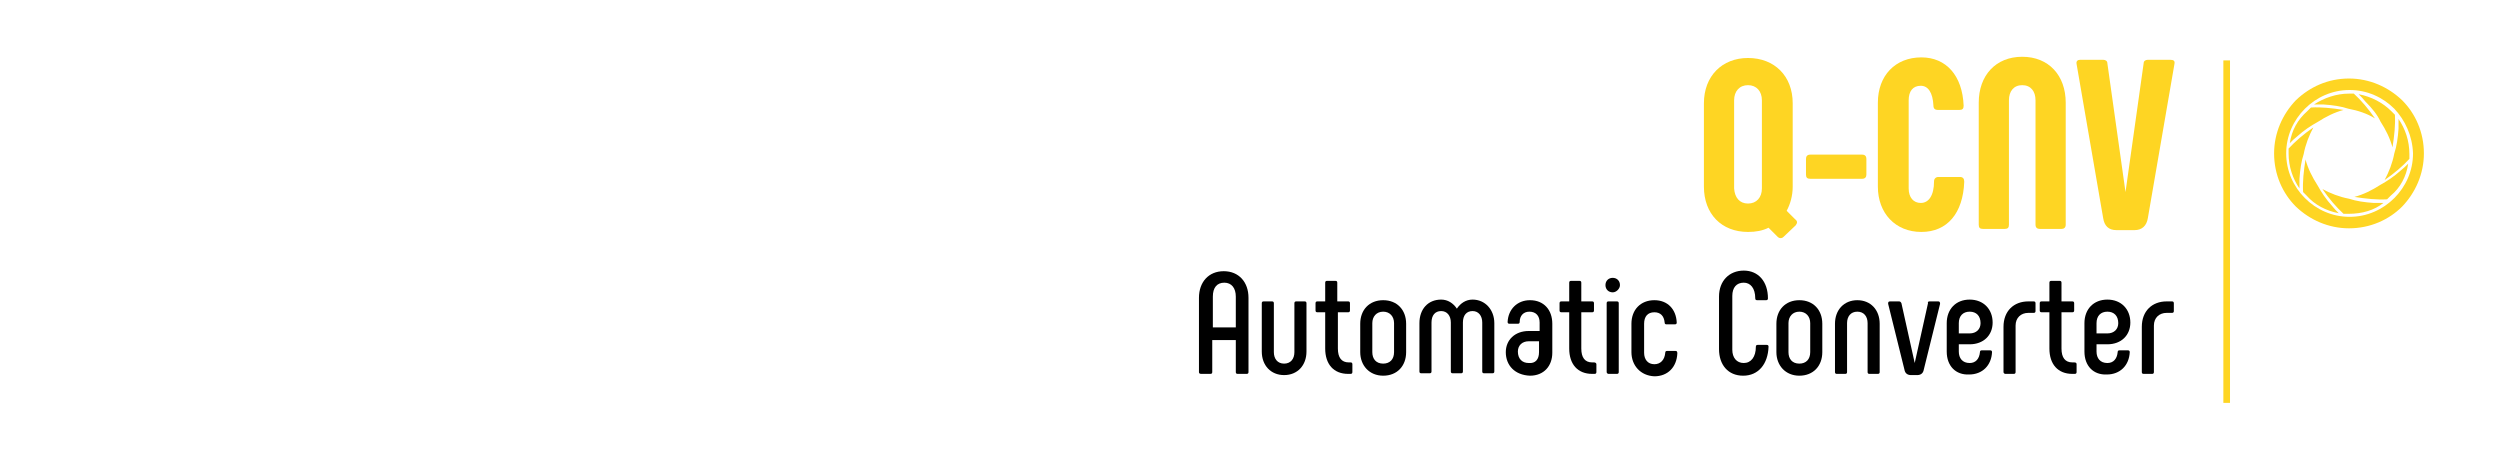 <?xml version="1.0" encoding="utf-8"?>
<!-- Generator: Adobe Illustrator 19.0.0, SVG Export Plug-In . SVG Version: 6.00 Build 0)  -->
<svg version="1.1" id="Livello_1" xmlns="http://www.w3.org/2000/svg" xmlns:xlink="http://www.w3.org/1999/xlink" x="0px" y="0px"
	 viewBox="-213 556.6 413.9 77.9" style="enable-background:new -213 556.6 413.9 77.9;" xml:space="preserve">
<style type="text/css">
	.st0{fill:#FED523;}
</style>
<g>
	<path class="st0" d="M84.3,593.9l-2,1.9c-0.3,0.3-0.7,0.3-1,0l-1.5-1.5c-1,0.5-2.1,0.7-3.4,0.7c-4.4,0-7.3-3-7.3-7.5v-13.8
		c0-4.5,3-7.5,7.3-7.5c4.4,0,7.4,3,7.4,7.5v13.8c0,1.5-0.4,2.9-1,4l1.4,1.4C84.6,593.2,84.6,593.5,84.3,593.9z M76.4,590.3
		c1.4,0,2.3-1,2.3-2.5v-14.6c0-1.5-0.9-2.5-2.3-2.5c-1.4,0-2.3,1-2.3,2.5v14.6C74.2,589.3,75,590.3,76.4,590.3z"/>
	<path class="st0" d="M86,585.5v-2.6c0-0.4,0.2-0.7,0.7-0.7h8.6c0.5,0,0.7,0.3,0.7,0.7v2.6c0,0.4-0.2,0.7-0.7,0.7h-8.6
		C86.2,586.2,86,586,86,585.5z"/>
	<path class="st0" d="M97.9,587.5v-13.9c0-4.5,2.9-7.5,7.2-7.5c4.1,0,6.8,3,7,8c0,0.5-0.2,0.7-0.7,0.7h-3.6c-0.4,0-0.7-0.2-0.7-0.7
		c-0.1-2.2-0.9-3.3-2.1-3.3c-1.3,0-2,0.9-2,2.4v14.6c0,1.5,0.8,2.4,2,2.4c1.3,0,2.2-1.2,2.2-3.6c0-0.4,0.3-0.7,0.7-0.7h3.6
		c0.5,0,0.7,0.3,0.7,0.8c-0.2,5.2-2.8,8.3-7.1,8.3C100.8,595,97.9,591.9,97.9,587.5z"/>
	<path class="st0" d="M114.6,593.8v-20.2c0-4.5,2.8-7.6,7.2-7.6c4.4,0,7.2,3.1,7.2,7.6v20.2c0,0.5-0.3,0.7-0.7,0.7h-3.6
		c-0.4,0-0.7-0.2-0.7-0.7v-20.6c0-1.5-0.8-2.5-2.2-2.5c-1.4,0-2.2,1-2.2,2.5v20.6c0,0.5-0.2,0.7-0.7,0.7h-3.6
		C114.8,594.5,114.6,594.3,114.6,593.8z"/>
	<path class="st0" d="M147,567.2l-4.4,25.5c-0.2,1.3-1,2-2.2,2h-3c-1.3,0-2-0.7-2.2-2l-4.4-25.5c-0.1-0.5,0.2-0.7,0.6-0.7h3.8
		c0.4,0,0.7,0.2,0.7,0.6l3,21.3l3-21.3c0-0.4,0.3-0.6,0.7-0.6h3.7C146.9,566.5,147.1,566.7,147,567.2z"/>
</g>
<g>
	<path d="M-14.5,618.2v-12.3c0-2.6,1.6-4.4,4.1-4.4s4.1,1.8,4.1,4.4v12.3c0,0.2-0.1,0.3-0.3,0.3h-1.5c-0.2,0-0.3-0.1-0.3-0.3v-5.3
		h-3.9v5.3c0,0.2-0.1,0.3-0.3,0.3h-1.5C-14.4,618.5-14.5,618.4-14.5,618.2z M-8.4,610.8v-5.1c0-1.4-0.7-2.3-1.9-2.3
		c-1.2,0-1.9,0.8-1.9,2.3v5.1H-8.4z"/>
	<path d="M-2.4,606.5c0.2,0,0.3,0.1,0.3,0.3v8.1c0,1.1,0.6,1.9,1.7,1.9c1.1,0,1.7-0.8,1.7-1.9v-8.1c0-0.2,0.1-0.3,0.3-0.3H3
		c0.2,0,0.3,0.1,0.3,0.3v8c0,2.3-1.5,3.9-3.7,3.9s-3.7-1.6-3.7-3.9v-8c0-0.2,0.1-0.3,0.3-0.3H-2.4z"/>
	<path d="M10.9,616.9v1.3c0,0.2-0.1,0.3-0.3,0.3h-0.4c-2.4,0-3.8-1.6-3.8-4.2v-6H5.1c-0.2,0-0.3-0.1-0.3-0.3v-1.2
		c0-0.2,0.1-0.3,0.3-0.3h1.3v-3.1c0-0.2,0.1-0.3,0.3-0.3h1.4c0.2,0,0.3,0.1,0.3,0.3v3.1h1.8c0.2,0,0.3,0.1,0.3,0.3v1.2
		c0,0.2-0.1,0.3-0.3,0.3H8.5v6c0,1.5,0.6,2.3,1.8,2.3h0.3C10.8,616.6,10.9,616.7,10.9,616.9z"/>
	<path d="M12.2,614.9v-4.7c0-2.3,1.5-3.9,3.8-3.9c2.3,0,3.8,1.6,3.8,3.9v4.7c0,2.3-1.5,3.9-3.8,3.9
		C13.7,618.8,12.2,617.1,12.2,614.9z M17.8,614.9v-4.8c0-1.1-0.7-1.9-1.8-1.9c-1.1,0-1.8,0.8-1.8,1.9v4.8c0,1.1,0.6,1.9,1.8,1.9
		C17.1,616.8,17.8,616.1,17.8,614.9z"/>
	<path d="M34.4,610.1v8c0,0.2-0.1,0.3-0.3,0.3h-1.4c-0.2,0-0.3-0.1-0.3-0.3v-8.1c0-1.1-0.6-1.9-1.6-1.9s-1.6,0.7-1.6,1.9v8.1
		c0,0.2-0.1,0.3-0.3,0.3h-1.4c-0.2,0-0.3-0.1-0.3-0.3v-8.1c0-1.1-0.6-1.9-1.6-1.9c-1,0-1.6,0.7-1.6,1.9v8.1c0,0.2-0.1,0.3-0.3,0.3
		h-1.4c-0.2,0-0.3-0.1-0.3-0.3v-8c0-2.3,1.4-3.9,3.6-3.9c1.1,0,2,0.6,2.6,1.5c0.6-0.9,1.5-1.5,2.6-1.5
		C32.9,606.2,34.4,607.9,34.4,610.1z"/>
	<path d="M36.3,614.9c0-2,1.5-3.5,3.8-3.5h1.8V610c0-1.1-0.6-1.8-1.7-1.8c-1,0-1.6,0.7-1.6,1.7c0,0.2-0.1,0.3-0.3,0.3h-1.4
		c-0.2,0-0.3-0.1-0.3-0.3c0.1-2.1,1.6-3.6,3.7-3.6c2.3,0,3.7,1.6,3.7,3.9v4.8c0,2.2-1.4,3.8-3.7,3.8
		C37.8,618.7,36.3,617.1,36.3,614.9z M41.8,614.9v-1.8h-1.7c-1.1,0-1.8,0.7-1.8,1.7c0,1.2,0.7,1.9,1.8,1.9
		C41.2,616.8,41.8,616.1,41.8,614.9z"/>
	<path d="M51.3,616.9v1.3c0,0.2-0.1,0.3-0.3,0.3h-0.4c-2.4,0-3.8-1.6-3.8-4.2v-6h-1.3c-0.2,0-0.3-0.1-0.3-0.3v-1.2
		c0-0.2,0.1-0.3,0.3-0.3h1.3v-3.1c0-0.2,0.1-0.3,0.3-0.3h1.4c0.2,0,0.3,0.1,0.3,0.3v3.1h1.8c0.2,0,0.3,0.1,0.3,0.3v1.2
		c0,0.2-0.1,0.3-0.3,0.3h-1.8v6c0,1.5,0.6,2.3,1.8,2.3h0.3C51.1,616.6,51.3,616.7,51.3,616.9z"/>
	<path d="M52.8,603.8c0-0.7,0.5-1.2,1.2-1.2c0.7,0,1.2,0.5,1.2,1.2c0,0.6-0.6,1.2-1.2,1.2C53.3,605,52.8,604.5,52.8,603.8z
		 M53,618.2v-11.4c0-0.2,0.1-0.3,0.3-0.3h1.4c0.2,0,0.3,0.1,0.3,0.3v11.4c0,0.2-0.1,0.3-0.3,0.3h-1.4C53.2,618.5,53,618.4,53,618.2z
		"/>
	<path d="M57.1,614.9v-4.7c0-2.3,1.5-3.9,3.8-3.9c2.2,0,3.6,1.5,3.7,3.7c0,0.2-0.1,0.3-0.3,0.3h-1.4c-0.2,0-0.3-0.1-0.3-0.3
		c-0.1-1.1-0.7-1.7-1.7-1.7c-1.1,0-1.7,0.7-1.7,1.9v4.8c0,1.1,0.6,1.9,1.7,1.9c1,0,1.7-0.7,1.8-1.9c0-0.2,0.1-0.3,0.3-0.3h1.4
		c0.2,0,0.3,0.1,0.3,0.4c-0.1,2.3-1.6,3.8-3.8,3.8C58.6,618.8,57.1,617.1,57.1,614.9z"/>
	<path d="M71.6,614.4v-8.7c0-2.6,1.7-4.3,4.1-4.3c2.4,0,4,1.8,4,4.6c0,0.2-0.1,0.3-0.3,0.3h-1.5c-0.2,0-0.3-0.1-0.3-0.3
		c0-1.7-0.8-2.6-1.9-2.6c-1.2,0-1.9,0.8-1.9,2.2v8.9c0,1.3,0.7,2.2,1.9,2.2c1.2,0,2-1,2-2.7c0-0.2,0.1-0.3,0.3-0.3h1.5
		c0.2,0,0.3,0.1,0.3,0.3c-0.1,2.9-1.7,4.8-4.2,4.8S71.6,617,71.6,614.4z"/>
	<path d="M81.1,614.9v-4.7c0-2.3,1.5-3.9,3.8-3.9c2.3,0,3.8,1.6,3.8,3.9v4.7c0,2.3-1.5,3.9-3.8,3.9
		C82.6,618.8,81.1,617.1,81.1,614.9z M86.7,614.9v-4.8c0-1.1-0.7-1.9-1.8-1.9c-1.1,0-1.8,0.8-1.8,1.9v4.8c0,1.1,0.6,1.9,1.8,1.9
		C86,616.8,86.7,616.1,86.7,614.9z"/>
	<path d="M90.8,618.2v-8c0-2.3,1.5-3.9,3.7-3.9s3.7,1.6,3.7,3.9v8c0,0.2-0.1,0.3-0.3,0.3h-1.4c-0.2,0-0.3-0.1-0.3-0.3v-8.1
		c0-1.1-0.6-1.9-1.7-1.9c-1.1,0-1.7,0.8-1.7,1.9v8.1c0,0.2-0.1,0.3-0.3,0.3h-1.4C90.9,618.5,90.8,618.4,90.8,618.2z"/>
	<path d="M106.4,606.5h1.5c0.2,0,0.3,0.1,0.3,0.4l-2.7,10.9c-0.1,0.6-0.5,0.9-1.1,0.9h-1c-0.6,0-1-0.3-1.1-0.9l-2.7-10.9
		c0-0.2,0-0.4,0.3-0.4h1.5c0.2,0,0.3,0.1,0.4,0.3l2.2,9.9l2.2-9.9C106.1,606.6,106.3,606.5,106.4,606.5z"/>
	<path d="M109.3,614.8v-4.7c0-2.3,1.5-3.9,3.8-3.9c2.3,0,3.8,1.6,3.8,3.8c0,2.1-1.5,3.6-3.8,3.6h-1.8v1.2c0,1.1,0.6,1.9,1.8,1.9
		c1,0,1.6-0.7,1.7-1.8c0-0.2,0.1-0.3,0.3-0.3h1.4c0.2,0,0.3,0.1,0.3,0.3c-0.1,2.2-1.6,3.7-3.8,3.7
		C110.8,618.7,109.3,617.2,109.3,614.8z M113.1,611.8c1.1,0,1.8-0.7,1.8-1.7c0-1.2-0.7-1.9-1.8-1.9c-1.1,0-1.8,0.7-1.8,1.9v1.7
		H113.1z"/>
	<path d="M118.7,618.2v-7.5c0-2.6,1.7-4.2,4.1-4.2h0.9c0.2,0,0.3,0.1,0.3,0.3v1.3c0,0.2-0.1,0.3-0.3,0.3h-0.9
		c-1.2,0-2.1,0.8-2.1,2.1v7.7c0,0.2-0.1,0.3-0.3,0.3h-1.4C118.9,618.5,118.7,618.4,118.7,618.2z"/>
	<path d="M130.8,616.9v1.3c0,0.2-0.1,0.3-0.3,0.3h-0.4c-2.4,0-3.8-1.6-3.8-4.2v-6H125c-0.2,0-0.3-0.1-0.3-0.3v-1.2
		c0-0.2,0.1-0.3,0.3-0.3h1.3v-3.1c0-0.2,0.1-0.3,0.3-0.3h1.4c0.2,0,0.3,0.1,0.3,0.3v3.1h1.8c0.2,0,0.3,0.1,0.3,0.3v1.2
		c0,0.2-0.1,0.3-0.3,0.3h-1.8v6c0,1.5,0.6,2.3,1.8,2.3h0.3C130.7,616.6,130.8,616.7,130.8,616.9z"/>
	<path d="M132.1,614.8v-4.7c0-2.3,1.5-3.9,3.8-3.9c2.3,0,3.8,1.6,3.8,3.8c0,2.1-1.5,3.6-3.8,3.6h-1.8v1.2c0,1.1,0.6,1.9,1.8,1.9
		c1,0,1.6-0.7,1.7-1.8c0-0.2,0.1-0.3,0.3-0.3h1.4c0.2,0,0.3,0.1,0.3,0.3c-0.1,2.2-1.6,3.7-3.8,3.7
		C133.6,618.7,132.1,617.2,132.1,614.8z M135.9,611.8c1.1,0,1.8-0.7,1.8-1.7c0-1.2-0.7-1.9-1.8-1.9c-1.1,0-1.8,0.7-1.8,1.9v1.7
		H135.9z"/>
	<path d="M141.6,618.2v-7.5c0-2.6,1.7-4.2,4.1-4.2h0.9c0.2,0,0.3,0.1,0.3,0.3v1.3c0,0.2-0.1,0.3-0.3,0.3h-0.9
		c-1.2,0-2.1,0.8-2.1,2.1v7.7c0,0.2-0.1,0.3-0.3,0.3h-1.4C141.7,618.5,141.6,618.4,141.6,618.2z"/>
</g>
<g id="XMLID_16_">
	<rect id="XMLID_2136_" x="155.1" y="566.6" class="st0" width="1.1" height="56.7"/>
</g>
<g>
	<g id="XMLID_199_">
		<path id="XMLID_200_" class="st0" d="M183.4,574.6c-1.9-1.9-4.5-3.1-7.4-3.1s-5.5,1.2-7.4,3.1c-1.9,1.9-3.1,4.5-3.1,7.4
			c0,2.9,1.2,5.5,3.1,7.4c1.9,1.9,4.5,3.1,7.4,3.1s5.5-1.2,7.4-3.1c1.9-1.9,3.1-4.5,3.1-7.4C186.4,579.1,185.2,576.5,183.4,574.6
			 M175.9,569.6c3.4,0,6.5,1.4,8.8,3.6c2.2,2.2,3.6,5.3,3.6,8.8c0,3.4-1.4,6.5-3.6,8.8c-2.2,2.2-5.3,3.6-8.8,3.6
			c-3.4,0-6.5-1.4-8.8-3.6c-2.2-2.2-3.6-5.3-3.6-8.8c0-3.4,1.4-6.5,3.6-8.8C169.4,571,172.4,569.6,175.9,569.6z"/>
	</g>
	<g id="XMLID_189_">
		<path id="XMLID_190_" class="st0" d="M184.1,576.3c0,0.5,0,1.1,0,1.6c-0.1,1.5-0.3,2.9-0.7,4.1c-0.3,1.6-0.9,3.1-1.6,4.4
			c1.6-1.1,3-2.3,4.1-3.5c0-0.3,0-0.6,0-0.8C185.9,579.9,185.2,577.9,184.1,576.3 M185.7,583.7c-0.4,0.4-0.8,0.8-1.2,1.1
			c-1.1,1-2.3,1.8-3.4,2.4c-1.4,0.9-2.8,1.6-4.3,2c1.9,0.3,3.7,0.5,5.4,0.4c0.2-0.2,0.4-0.4,0.6-0.6
			C184.4,587.7,185.4,585.8,185.7,583.7z M181.6,590.2c-0.5,0-1.1,0-1.6,0c-1.5-0.1-2.9-0.3-4.1-0.7c-1.6-0.3-3.1-0.9-4.4-1.6
			c1.1,1.6,2.3,3,3.5,4.1c0.3,0,0.6,0,0.8,0C178.1,592,180.1,591.4,181.6,590.2z M174.2,591.9c-0.4-0.4-0.8-0.8-1.1-1.2
			c-1-1.1-1.8-2.3-2.4-3.4c-0.9-1.4-1.6-2.8-2-4.3c-0.3,1.9-0.5,3.7-0.4,5.4c0.2,0.2,0.4,0.4,0.6,0.6
			C170.2,590.5,172.1,591.5,174.2,591.9z M167.7,587.8c0-0.5,0-1.1,0-1.6c0.1-1.5,0.3-2.9,0.7-4.1c0.3-1.6,0.9-3.1,1.6-4.4
			c-1.6,1.1-3,2.3-4.1,3.5c0,0.3,0,0.6,0,0.8C165.9,584.2,166.6,586.2,167.7,587.8z M180.2,576.2c-1.1-1.6-2.3-3-3.5-4.1
			c-0.3,0-0.6,0-0.8,0c-2.1,0-4.1,0.7-5.8,1.8c0.5,0,1.1,0,1.6,0c1.5,0.1,2.9,0.3,4.1,0.7C177.4,574.9,178.9,575.4,180.2,576.2z
			 M166.1,580.3c0.4-0.4,0.8-0.8,1.2-1.1c1.1-1,2.3-1.8,3.4-2.4c1.4-0.9,2.8-1.6,4.3-2c-1.9-0.3-3.7-0.5-5.4-0.4
			c-0.2,0.2-0.4,0.4-0.6,0.6C167.4,576.4,166.4,578.2,166.1,580.3z M181.1,576.7c0.9,1.4,1.6,2.8,2,4.3c0.3-1.9,0.5-3.7,0.4-5.4
			c-0.2-0.2-0.4-0.4-0.6-0.6c-1.4-1.4-3.3-2.4-5.4-2.8c0.4,0.4,0.8,0.8,1.1,1.2C179.7,574.5,180.6,575.6,181.1,576.7z"/>
	</g>
</g>
</svg>
